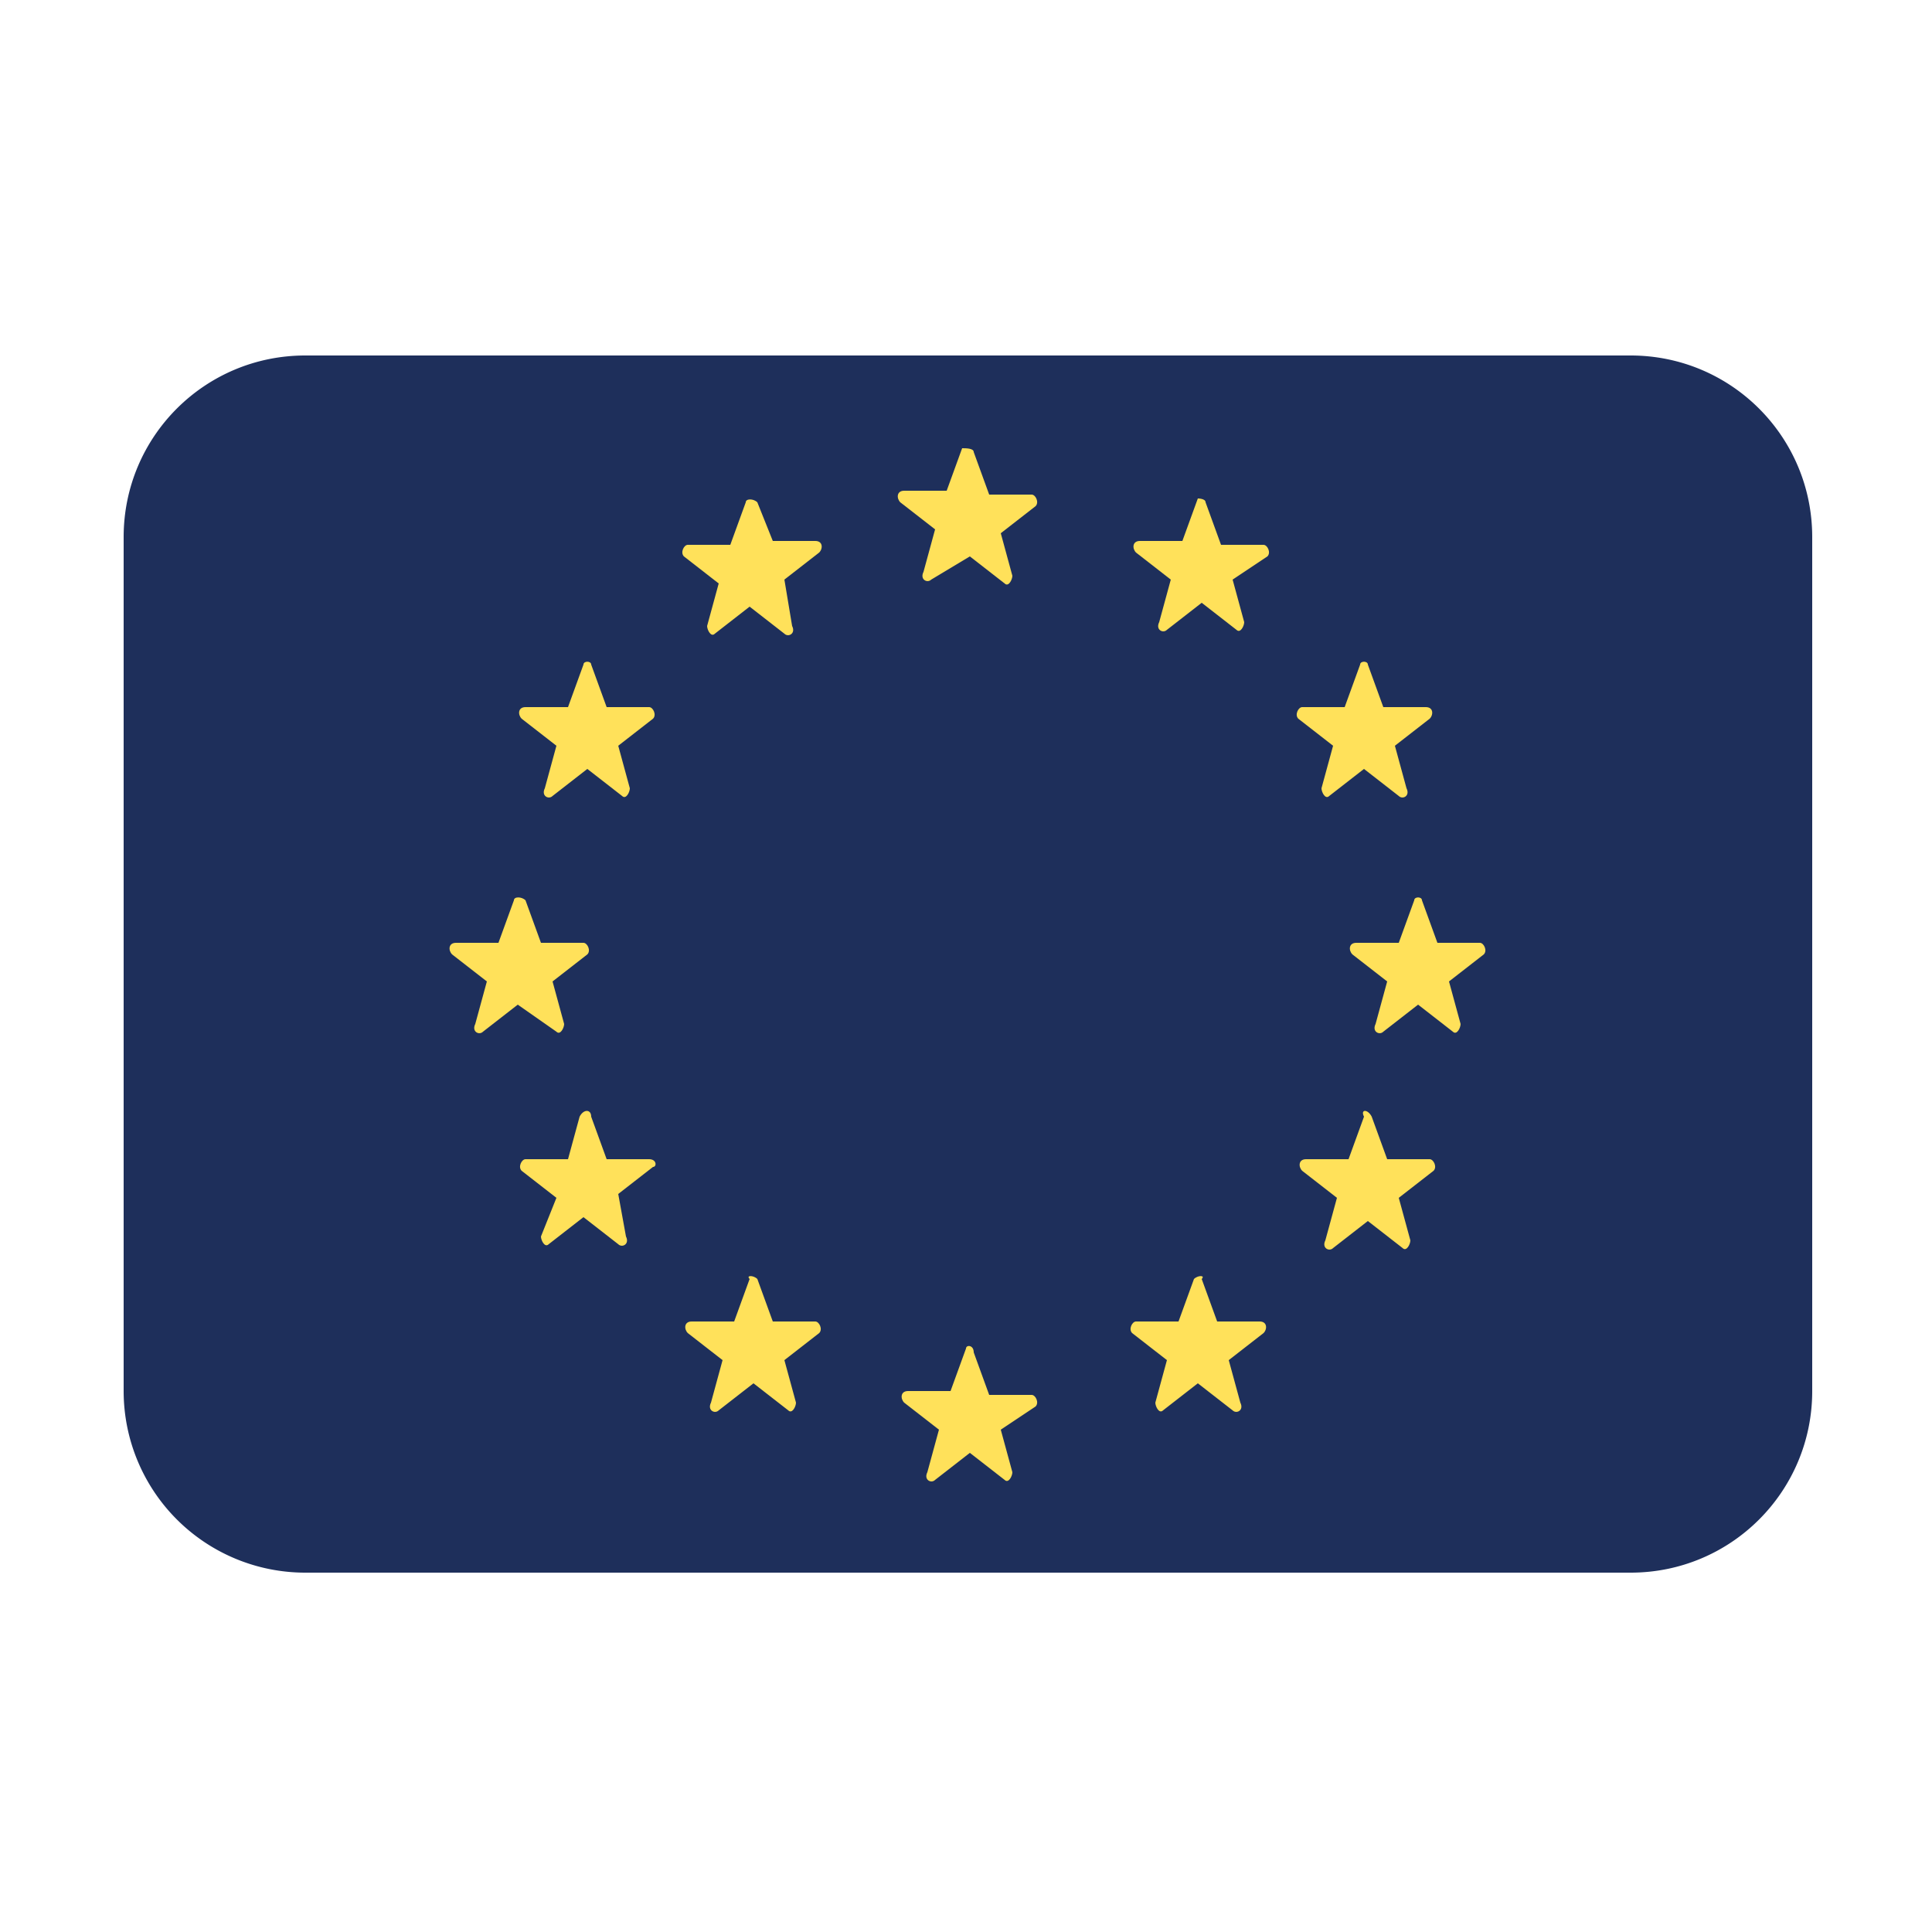 <svg xmlns="http://www.w3.org/2000/svg" viewBox="0 0 50 50"><path fill="#1e2f5b" d="M42.2 40.7H7.9A4.7 4.7 0 013.2 36V13.9c0-2.6 2.1-4.7 4.7-4.7h34.3c2.6 0 4.7 2.1 4.7 4.7V36c0 2.6-2.1 4.7-4.7 4.7z"/><path fill="#ffe15a" d="M25.2 11.7l.4 1.1h1.1c.1 0 .2.2.1.3l-.9.7.3 1.1c0 .1-.1.3-.2.2l-.9-.7-1 .6c-.1.1-.3 0-.2-.2l.3-1.1-.9-.7c-.1-.1-.1-.3.1-.3h1.1l.4-1.1c.1 0 .3 0 .3.1zm0 23.3l.4 1.1h1.1c.1 0 .2.2.1.3l-.9.6.3 1.1c0 .1-.1.3-.2.2l-.9-.7-.9.7c-.1.1-.3 0-.2-.2l.3-1.1-.9-.7c-.1-.1-.1-.3.1-.3h1.1l.4-1.1c0-.1.2-.1.2.1zm11.6-11.7l.4 1.1h1.1c.1 0 .2.2.1.3l-.9.7.3 1.1c0 .1-.1.3-.2.2l-.9-.7-.9.7c-.1.1-.3 0-.2-.2l.3-1.1-.9-.7c-.1-.1-.1-.3.1-.3h1.1l.4-1.1c0-.1.2-.1.2 0zm-23.2 0l.4 1.1h1.1c.1 0 .2.2.1.3l-.9.7.3 1.1c0 .1-.1.3-.2.2l-1-.7-.9.7c-.1.1-.3 0-.2-.2l.3-1.1-.9-.7c-.1-.1-.1-.3.1-.3h1.1l.4-1.1c0-.1.2-.1.3 0zm1.7-6.1l.4 1.1h1.1c.1 0 .2.2.1.3l-.9.7.3 1.1c0 .1-.1.3-.2.2l-.9-.7-.9.7c-.1.1-.3 0-.2-.2l.3-1.1-.9-.7c-.1-.1-.1-.3.1-.3h1.1l.4-1.1c0-.1.2-.1.2 0zm20.2 11.7l.4 1.1H37c.1 0 .2.2.1.3l-.9.7.3 1.1c0 .1-.1.3-.2.2l-.9-.7-.9.7c-.1.1-.3 0-.2-.2l.3-1.1-.9-.7c-.1-.1-.1-.3.1-.3h1.1l.4-1.1c-.1-.2.1-.2.2 0zM31.2 13l.4 1.1h1.1c.1 0 .2.2.1.3l-.9.6.3 1.1c0 .1-.1.3-.2.2l-.9-.7-.9.7c-.1.1-.3 0-.2-.2l.3-1.1-.9-.7c-.1-.1-.1-.3.1-.3h1.1l.4-1.1s.2 0 .2.1zM19.6 33.1l.4 1.1h1.1c.1 0 .2.2.1.3l-.9.7.3 1.1c0 .1-.1.3-.2.2l-.9-.7-.9.7c-.1.1-.3 0-.2-.2l.3-1.1-.9-.7c-.1-.1-.1-.3.1-.3H19l.4-1.1c-.1-.1.1-.1.2 0zm15.6-15.9l-.4 1.1h-1.1c-.1 0-.2.2-.1.3l.9.7-.3 1.1c0 .1.1.3.2.2l.9-.7.9.7c.1.1.3 0 .2-.2l-.3-1.1.9-.7c.1-.1.1-.3-.1-.3h-1.1l-.4-1.1c0-.1-.2-.1-.2 0zM15 28.9l-.3 1.1h-1.1c-.1 0-.2.2-.1.3l.9.7-.4 1c0 .1.1.3.2.2l.9-.7.9.7c.1.1.3 0 .2-.2l-.2-1.1.9-.7c.1 0 .1-.2-.1-.2h-1.1l-.4-1.1c0-.2-.2-.2-.3 0zM19.3 13l-.4 1.1h-1.1c-.1 0-.2.2-.1.3l.9.7-.3 1.1c0 .1.1.3.2.2l.9-.7.9.7c.1.1.3 0 .2-.2l-.2-1.2.9-.7c.1-.1.1-.3-.1-.3H20l-.4-1c-.1-.1-.3-.1-.3 0zm11.6 20.1l-.4 1.1h-1.1c-.1 0-.2.2-.1.3l.9.7-.3 1.1c0 .1.1.3.2.2l.9-.7.9.7c.1.1.3 0 .2-.2l-.3-1.1.9-.7c.1-.1.1-.3-.1-.3h-1.1l-.4-1.1c.1-.1-.1-.1-.2 0z"/></svg>
